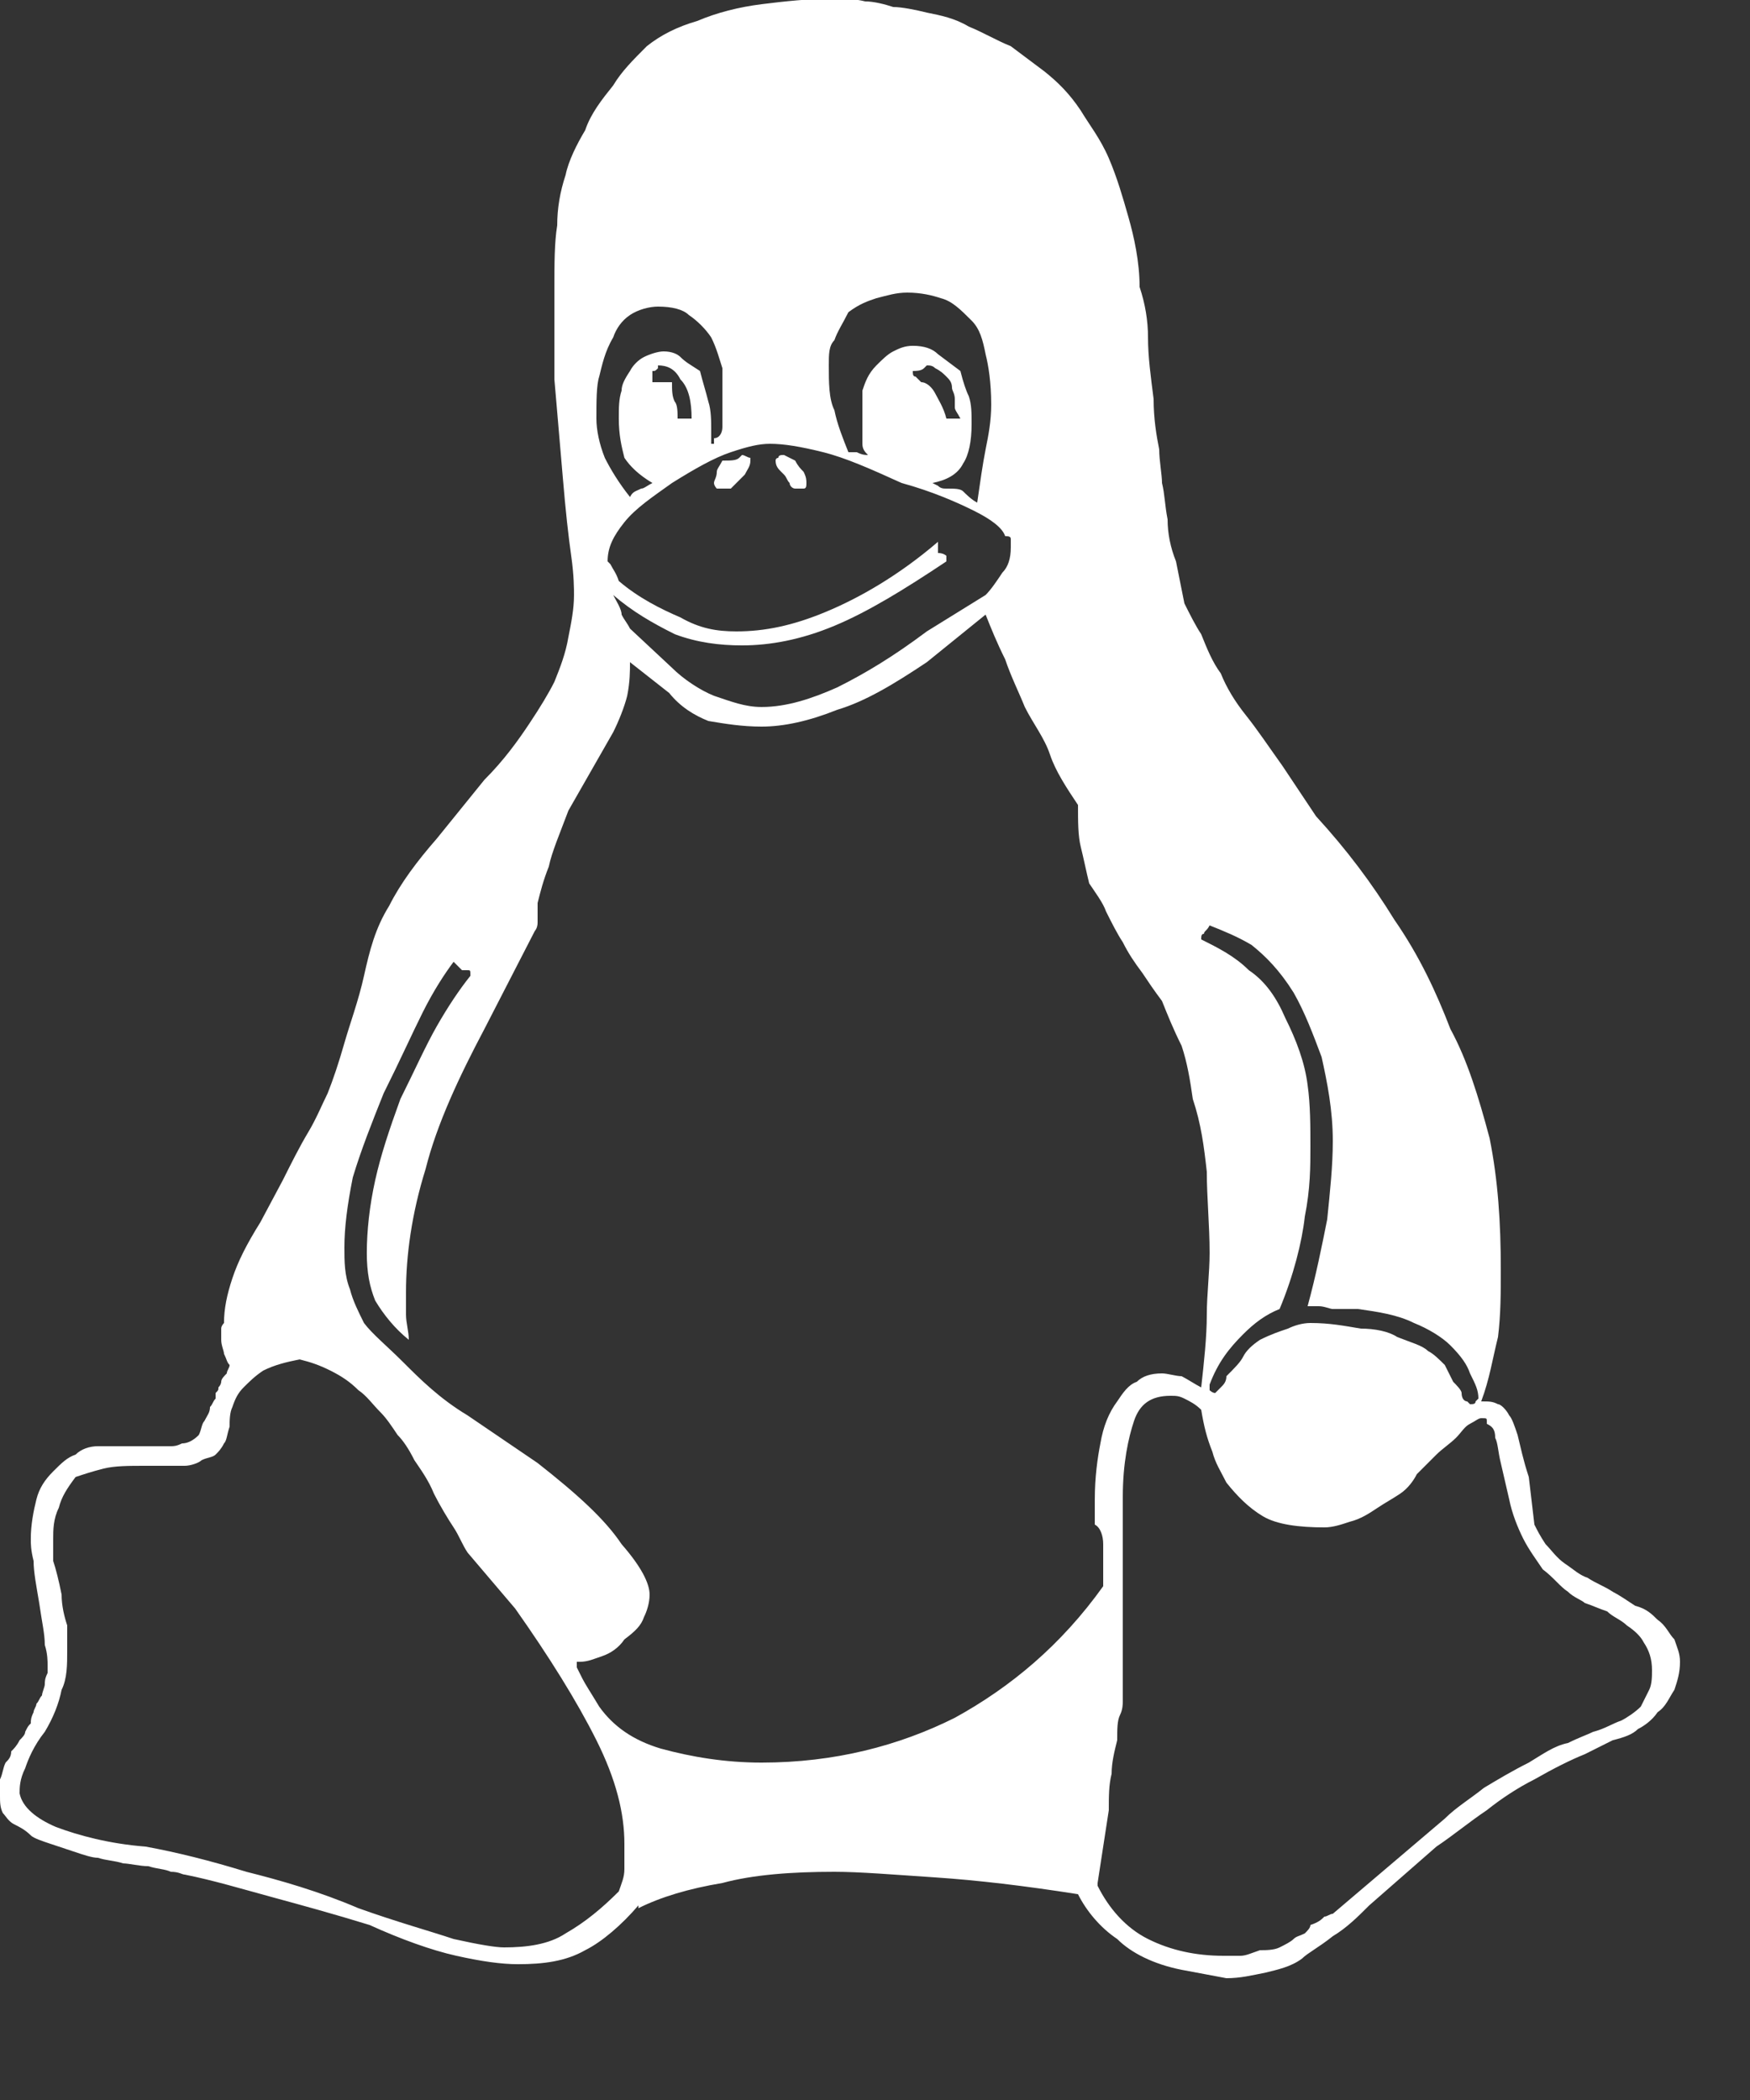 <svg width="10" height="12" viewBox="0 0 10 12" fill="none" xmlns="http://www.w3.org/2000/svg">
<rect x="0" y="0" width="10" height="12" fill="#333333" stroke="none"/>
<path d="M4.608 2.76C4.608 2.776 4.608 2.792 4.592 2.792H4.576H4.544C4.528 2.792 4.512 2.776 4.512 2.76C4.496 2.744 4.496 2.728 4.48 2.712L4.464 2.696C4.448 2.68 4.432 2.664 4.432 2.632C4.432 2.616 4.448 2.616 4.448 2.616C4.448 2.6 4.464 2.6 4.48 2.6L4.544 2.632C4.56 2.664 4.576 2.68 4.592 2.696C4.608 2.728 4.608 2.744 4.608 2.76ZM3.952 2.392C3.952 2.296 3.936 2.216 3.888 2.168C3.856 2.104 3.808 2.088 3.76 2.088V2.104C3.744 2.12 3.744 2.12 3.728 2.12V2.184H3.84C3.84 2.232 3.84 2.264 3.856 2.296C3.872 2.312 3.872 2.36 3.872 2.392H3.952ZM5.264 2.184C5.296 2.184 5.328 2.216 5.344 2.248C5.36 2.28 5.392 2.328 5.408 2.392H5.488C5.472 2.36 5.456 2.344 5.456 2.328C5.456 2.312 5.456 2.296 5.456 2.28C5.456 2.248 5.44 2.232 5.44 2.216C5.44 2.184 5.424 2.168 5.408 2.152C5.392 2.136 5.376 2.12 5.344 2.104C5.328 2.088 5.312 2.088 5.296 2.088L5.28 2.104C5.264 2.12 5.232 2.12 5.216 2.12C5.216 2.136 5.216 2.152 5.232 2.152C5.248 2.168 5.264 2.184 5.264 2.184ZM4.128 2.792H4.096C4.096 2.792 4.08 2.776 4.08 2.76C4.08 2.744 4.096 2.728 4.096 2.696C4.096 2.68 4.112 2.664 4.128 2.632C4.176 2.632 4.208 2.632 4.224 2.616L4.24 2.6C4.256 2.6 4.272 2.616 4.288 2.616V2.632C4.288 2.664 4.272 2.68 4.256 2.712C4.24 2.728 4.208 2.76 4.176 2.792H4.128ZM3.728 2.76C3.648 2.712 3.6 2.664 3.568 2.616C3.552 2.552 3.536 2.488 3.536 2.392C3.536 2.328 3.536 2.28 3.552 2.232C3.552 2.2 3.568 2.168 3.6 2.12C3.616 2.088 3.648 2.056 3.68 2.04C3.712 2.024 3.76 2.008 3.792 2.008C3.84 2.008 3.872 2.024 3.888 2.04C3.92 2.072 3.952 2.088 4 2.12C4.016 2.184 4.032 2.232 4.048 2.296C4.064 2.344 4.064 2.408 4.064 2.456V2.536H4.08V2.504C4.112 2.504 4.128 2.472 4.128 2.44C4.128 2.408 4.128 2.36 4.128 2.28C4.128 2.216 4.128 2.152 4.128 2.104C4.112 2.056 4.096 1.992 4.064 1.928C4.032 1.88 3.984 1.832 3.936 1.8C3.904 1.768 3.84 1.752 3.76 1.752C3.712 1.752 3.648 1.768 3.6 1.8C3.552 1.832 3.52 1.88 3.504 1.928C3.456 2.008 3.44 2.088 3.424 2.152C3.408 2.2 3.408 2.296 3.408 2.392C3.408 2.456 3.424 2.536 3.456 2.616C3.488 2.68 3.536 2.76 3.6 2.84C3.616 2.808 3.632 2.808 3.664 2.792C3.68 2.792 3.696 2.776 3.728 2.76ZM8.4 8.024C8.416 8.024 8.432 8.024 8.432 8.008L8.448 7.992C8.448 7.944 8.432 7.912 8.4 7.848C8.384 7.8 8.352 7.752 8.288 7.688C8.24 7.64 8.16 7.592 8.08 7.56C7.984 7.512 7.872 7.496 7.76 7.48H7.712H7.696C7.664 7.48 7.648 7.48 7.648 7.48C7.648 7.48 7.632 7.48 7.616 7.48C7.6 7.48 7.568 7.464 7.536 7.464C7.504 7.464 7.488 7.464 7.472 7.464C7.52 7.288 7.552 7.128 7.584 6.968C7.6 6.808 7.616 6.664 7.616 6.52C7.616 6.344 7.584 6.184 7.552 6.04C7.504 5.912 7.456 5.784 7.392 5.672C7.312 5.544 7.232 5.464 7.152 5.4C7.072 5.352 6.992 5.32 6.912 5.288C6.896 5.32 6.88 5.32 6.88 5.336C6.864 5.336 6.864 5.352 6.864 5.368C6.96 5.416 7.056 5.464 7.136 5.544C7.232 5.608 7.296 5.704 7.344 5.816C7.408 5.944 7.456 6.072 7.472 6.2C7.488 6.312 7.488 6.44 7.488 6.552C7.488 6.664 7.488 6.792 7.456 6.952C7.44 7.096 7.392 7.288 7.312 7.48C7.232 7.512 7.168 7.56 7.104 7.624C7.024 7.704 6.96 7.784 6.912 7.912C6.912 7.928 6.912 7.928 6.912 7.944C6.912 7.944 6.928 7.96 6.944 7.96L6.976 7.928C6.992 7.912 7.008 7.896 7.008 7.864C7.056 7.816 7.088 7.784 7.104 7.752C7.12 7.72 7.152 7.688 7.2 7.656C7.264 7.624 7.312 7.608 7.36 7.592C7.392 7.576 7.44 7.56 7.488 7.56C7.6 7.56 7.68 7.576 7.776 7.592C7.856 7.592 7.936 7.608 7.984 7.64C8.064 7.672 8.128 7.688 8.16 7.72C8.192 7.736 8.224 7.768 8.256 7.8C8.272 7.832 8.288 7.864 8.304 7.896C8.32 7.912 8.352 7.944 8.352 7.96C8.352 7.992 8.368 8.008 8.384 8.008L8.4 8.024ZM4.96 2.6C4.944 2.584 4.928 2.568 4.928 2.536C4.928 2.504 4.928 2.472 4.928 2.424C4.928 2.344 4.928 2.28 4.928 2.232C4.944 2.184 4.96 2.136 5.008 2.088C5.04 2.056 5.072 2.024 5.104 2.008C5.136 1.992 5.168 1.976 5.216 1.976C5.28 1.976 5.328 1.992 5.36 2.024C5.424 2.072 5.424 2.072 5.488 2.12C5.504 2.184 5.52 2.232 5.536 2.264C5.552 2.312 5.552 2.36 5.552 2.424C5.552 2.52 5.536 2.6 5.504 2.648C5.472 2.712 5.408 2.744 5.328 2.76L5.36 2.776C5.376 2.792 5.392 2.792 5.408 2.792C5.456 2.792 5.488 2.792 5.504 2.808C5.52 2.824 5.552 2.856 5.584 2.872C5.6 2.76 5.616 2.648 5.632 2.568C5.648 2.488 5.664 2.408 5.664 2.312C5.664 2.184 5.648 2.088 5.632 2.024C5.616 1.944 5.6 1.88 5.552 1.832C5.488 1.768 5.44 1.72 5.376 1.704C5.328 1.688 5.264 1.672 5.184 1.672C5.12 1.672 5.072 1.688 5.008 1.704C4.96 1.72 4.912 1.736 4.848 1.784C4.816 1.848 4.784 1.896 4.768 1.944C4.736 1.976 4.736 2.024 4.736 2.088C4.736 2.184 4.736 2.28 4.768 2.344C4.784 2.424 4.816 2.504 4.848 2.584C4.864 2.584 4.88 2.584 4.896 2.584C4.928 2.6 4.944 2.6 4.96 2.6ZM5.408 3.208C5.168 3.368 4.96 3.496 4.768 3.576C4.576 3.656 4.4 3.688 4.24 3.688C4.112 3.688 3.984 3.672 3.856 3.624C3.728 3.56 3.616 3.496 3.504 3.4C3.52 3.432 3.552 3.48 3.552 3.512C3.568 3.544 3.584 3.56 3.6 3.592L3.84 3.816C3.904 3.88 4 3.944 4.08 3.976C4.176 4.008 4.256 4.04 4.352 4.04C4.496 4.04 4.64 3.992 4.784 3.928C4.944 3.848 5.104 3.752 5.296 3.608L5.632 3.4C5.664 3.368 5.696 3.32 5.728 3.272C5.76 3.24 5.776 3.192 5.776 3.128C5.776 3.112 5.776 3.096 5.776 3.08C5.776 3.064 5.76 3.064 5.744 3.064C5.728 3.016 5.664 2.968 5.568 2.92C5.472 2.872 5.328 2.808 5.152 2.76C4.976 2.68 4.832 2.616 4.704 2.584C4.576 2.552 4.48 2.536 4.4 2.536C4.336 2.536 4.272 2.552 4.176 2.584C4.08 2.616 3.968 2.68 3.84 2.76C3.728 2.84 3.632 2.904 3.568 2.984C3.504 3.064 3.472 3.128 3.472 3.208L3.488 3.224C3.504 3.256 3.52 3.272 3.536 3.32C3.648 3.416 3.776 3.48 3.888 3.528C4 3.592 4.096 3.608 4.208 3.608C4.368 3.608 4.528 3.576 4.72 3.496C4.912 3.416 5.136 3.288 5.36 3.096V3.16C5.392 3.16 5.408 3.176 5.408 3.176V3.208ZM6.272 10.776C6.336 10.904 6.432 11.016 6.56 11.08C6.688 11.144 6.832 11.176 6.992 11.176C7.024 11.176 7.056 11.176 7.088 11.176C7.12 11.176 7.152 11.16 7.2 11.144C7.232 11.144 7.28 11.144 7.312 11.128C7.344 11.112 7.376 11.096 7.392 11.08C7.408 11.064 7.424 11.064 7.456 11.048C7.472 11.032 7.488 11.016 7.488 11C7.536 10.984 7.552 10.968 7.568 10.952C7.584 10.952 7.6 10.936 7.616 10.936L8.256 10.392C8.32 10.328 8.4 10.28 8.48 10.216C8.56 10.168 8.64 10.12 8.736 10.072C8.816 10.024 8.88 9.976 8.96 9.96C9.024 9.928 9.072 9.912 9.104 9.896C9.168 9.88 9.216 9.848 9.264 9.832C9.296 9.816 9.344 9.784 9.376 9.752C9.392 9.72 9.408 9.688 9.424 9.656C9.44 9.624 9.44 9.576 9.44 9.544C9.44 9.48 9.424 9.432 9.392 9.384C9.376 9.352 9.344 9.32 9.296 9.288C9.264 9.256 9.216 9.24 9.184 9.208C9.136 9.192 9.104 9.176 9.056 9.16C9.04 9.144 8.992 9.128 8.96 9.096C8.912 9.064 8.88 9.016 8.816 8.968C8.784 8.92 8.736 8.856 8.704 8.792C8.672 8.728 8.64 8.648 8.624 8.568L8.576 8.36C8.56 8.296 8.56 8.248 8.544 8.216C8.544 8.168 8.528 8.152 8.496 8.136V8.12C8.496 8.104 8.496 8.104 8.464 8.104C8.448 8.104 8.432 8.12 8.4 8.136C8.368 8.152 8.352 8.184 8.32 8.216C8.288 8.248 8.24 8.28 8.208 8.312C8.176 8.344 8.128 8.392 8.096 8.424C8.08 8.456 8.048 8.504 8 8.536C7.952 8.568 7.92 8.584 7.872 8.616C7.824 8.648 7.776 8.68 7.712 8.696C7.664 8.712 7.616 8.728 7.568 8.728C7.424 8.728 7.296 8.712 7.216 8.664C7.136 8.616 7.072 8.552 7.008 8.472C6.976 8.408 6.944 8.36 6.928 8.296C6.896 8.216 6.88 8.152 6.864 8.056C6.832 8.024 6.8 8.008 6.768 7.992C6.736 7.976 6.72 7.976 6.688 7.976C6.576 7.976 6.512 8.024 6.48 8.12C6.448 8.216 6.416 8.36 6.416 8.552V9.72C6.416 9.736 6.416 9.768 6.4 9.8C6.384 9.832 6.384 9.88 6.384 9.944C6.368 10.008 6.352 10.072 6.352 10.136C6.336 10.2 6.336 10.264 6.336 10.344L6.272 10.76V10.776ZM0.832 10.552C1.008 10.584 1.2 10.632 1.408 10.696C1.6 10.744 1.824 10.808 2.048 10.904C2.272 10.984 2.448 11.032 2.592 11.08C2.736 11.112 2.832 11.128 2.88 11.128C3.008 11.128 3.136 11.112 3.232 11.048C3.344 10.984 3.44 10.904 3.536 10.808C3.552 10.76 3.568 10.728 3.568 10.68V10.536C3.568 10.36 3.52 10.168 3.408 9.944C3.296 9.72 3.136 9.464 2.944 9.192L2.672 8.872C2.64 8.824 2.624 8.776 2.592 8.728C2.56 8.68 2.512 8.6 2.48 8.536C2.448 8.456 2.4 8.392 2.368 8.344C2.336 8.28 2.304 8.232 2.272 8.2C2.24 8.152 2.208 8.104 2.176 8.072C2.128 8.024 2.096 7.976 2.048 7.944C2 7.896 1.952 7.864 1.888 7.832C1.824 7.8 1.776 7.784 1.712 7.768C1.632 7.784 1.568 7.8 1.504 7.832C1.456 7.864 1.424 7.896 1.392 7.928C1.36 7.96 1.344 7.992 1.328 8.04C1.312 8.072 1.312 8.12 1.312 8.152C1.296 8.2 1.296 8.232 1.28 8.248C1.264 8.28 1.248 8.296 1.232 8.312C1.216 8.328 1.184 8.328 1.152 8.344C1.136 8.36 1.088 8.376 1.056 8.376H1.008H0.944H0.832C0.736 8.376 0.656 8.376 0.592 8.392C0.528 8.408 0.48 8.424 0.432 8.44C0.384 8.504 0.352 8.552 0.336 8.616C0.304 8.68 0.304 8.744 0.304 8.792C0.304 8.824 0.304 8.872 0.304 8.92C0.32 8.968 0.336 9.032 0.352 9.112C0.352 9.176 0.368 9.24 0.384 9.288C0.384 9.352 0.384 9.4 0.384 9.432C0.384 9.512 0.384 9.592 0.352 9.656C0.336 9.736 0.304 9.816 0.256 9.896C0.192 9.976 0.16 10.056 0.144 10.104C0.112 10.168 0.112 10.216 0.112 10.248C0.128 10.328 0.208 10.392 0.32 10.44C0.448 10.488 0.624 10.536 0.832 10.552ZM2.096 7.16C2.096 7.032 2.112 6.888 2.144 6.744C2.176 6.6 2.224 6.456 2.288 6.28C2.368 6.12 2.432 5.976 2.496 5.864C2.56 5.752 2.624 5.656 2.688 5.576C2.688 5.544 2.688 5.544 2.672 5.544H2.64L2.592 5.496C2.544 5.56 2.48 5.656 2.416 5.784C2.352 5.912 2.288 6.056 2.192 6.248C2.128 6.408 2.064 6.568 2.016 6.728C1.984 6.888 1.968 7.016 1.968 7.128C1.968 7.208 1.968 7.288 2 7.368C2.016 7.432 2.048 7.496 2.08 7.56C2.128 7.624 2.208 7.688 2.304 7.784C2.4 7.88 2.512 7.992 2.672 8.088L3.072 8.36C3.296 8.536 3.456 8.68 3.552 8.824C3.664 8.952 3.712 9.048 3.712 9.112C3.712 9.16 3.696 9.208 3.68 9.24C3.664 9.288 3.632 9.32 3.568 9.368C3.536 9.416 3.488 9.448 3.44 9.464C3.392 9.48 3.36 9.496 3.312 9.496H3.296V9.528L3.328 9.592C3.344 9.624 3.376 9.672 3.424 9.752C3.504 9.864 3.616 9.944 3.776 9.992C3.952 10.04 4.144 10.072 4.352 10.072C4.768 10.072 5.136 9.976 5.456 9.816C5.776 9.64 6.064 9.4 6.304 9.064C6.304 8.968 6.304 8.888 6.304 8.824C6.304 8.776 6.288 8.728 6.256 8.712V8.568C6.256 8.44 6.272 8.328 6.288 8.248C6.304 8.152 6.336 8.072 6.384 8.008C6.416 7.96 6.448 7.912 6.496 7.896C6.528 7.864 6.576 7.848 6.64 7.848C6.672 7.848 6.72 7.864 6.752 7.864C6.784 7.88 6.832 7.912 6.864 7.928C6.88 7.784 6.896 7.64 6.896 7.512C6.896 7.4 6.912 7.272 6.912 7.16C6.912 7 6.896 6.84 6.896 6.696C6.88 6.552 6.864 6.424 6.816 6.28C6.8 6.168 6.784 6.072 6.752 5.976C6.704 5.88 6.672 5.8 6.64 5.72C6.592 5.656 6.56 5.608 6.528 5.56C6.48 5.496 6.448 5.448 6.416 5.384C6.384 5.336 6.352 5.272 6.32 5.208C6.304 5.16 6.256 5.096 6.224 5.048C6.208 4.984 6.192 4.904 6.176 4.84C6.16 4.776 6.16 4.696 6.16 4.6C6.096 4.504 6.032 4.408 6 4.312C5.968 4.216 5.904 4.136 5.856 4.04C5.824 3.96 5.776 3.864 5.744 3.768C5.696 3.672 5.664 3.592 5.632 3.512L5.296 3.784C5.104 3.912 4.944 4.008 4.784 4.056C4.624 4.12 4.48 4.152 4.352 4.152C4.24 4.152 4.144 4.136 4.048 4.12C3.968 4.088 3.888 4.04 3.824 3.96L3.6 3.784C3.6 3.832 3.6 3.896 3.584 3.976C3.568 4.04 3.536 4.12 3.504 4.184L3.248 4.632C3.2 4.76 3.152 4.872 3.136 4.952C3.104 5.032 3.088 5.096 3.072 5.16C3.072 5.208 3.072 5.24 3.072 5.272C3.072 5.304 3.056 5.32 3.056 5.32L2.768 5.88C2.624 6.152 2.496 6.424 2.432 6.68C2.352 6.936 2.32 7.176 2.32 7.384C2.32 7.432 2.32 7.464 2.32 7.512C2.32 7.56 2.336 7.608 2.336 7.656C2.256 7.592 2.192 7.512 2.144 7.432C2.112 7.352 2.096 7.272 2.096 7.16ZM4.768 10.696C4.528 10.696 4.304 10.712 4.128 10.76C3.936 10.792 3.776 10.84 3.648 10.904V10.888C3.552 11 3.44 11.096 3.344 11.144C3.232 11.208 3.104 11.224 2.96 11.224C2.864 11.224 2.752 11.208 2.608 11.176C2.464 11.144 2.288 11.08 2.112 11C1.904 10.936 1.728 10.888 1.552 10.84C1.376 10.792 1.216 10.744 1.056 10.712C1.04 10.712 1.024 10.696 0.976 10.696C0.944 10.68 0.896 10.68 0.848 10.664C0.8 10.664 0.736 10.648 0.704 10.648C0.656 10.632 0.608 10.632 0.56 10.616C0.528 10.616 0.48 10.6 0.432 10.584C0.384 10.568 0.336 10.552 0.288 10.536C0.24 10.52 0.192 10.504 0.176 10.488C0.144 10.456 0.112 10.44 0.08 10.424C0.048 10.408 0.032 10.376 0.016 10.36C0 10.328 0 10.296 0 10.264C0 10.232 0 10.2 0 10.168C0.016 10.136 0.016 10.104 0.032 10.072C0.048 10.056 0.064 10.04 0.064 10.008C0.08 9.992 0.096 9.976 0.112 9.944C0.128 9.928 0.144 9.912 0.144 9.896C0.16 9.864 0.16 9.864 0.176 9.848C0.176 9.832 0.176 9.816 0.192 9.784C0.192 9.768 0.208 9.752 0.208 9.736C0.224 9.72 0.224 9.704 0.24 9.688C0.24 9.672 0.256 9.64 0.256 9.624C0.256 9.608 0.256 9.592 0.272 9.56C0.272 9.544 0.272 9.528 0.272 9.512C0.272 9.496 0.272 9.448 0.256 9.4C0.256 9.336 0.24 9.272 0.224 9.16C0.208 9.064 0.192 8.984 0.192 8.92C0.176 8.856 0.176 8.824 0.176 8.792C0.176 8.712 0.192 8.632 0.208 8.568C0.224 8.504 0.256 8.456 0.304 8.408C0.352 8.36 0.384 8.328 0.432 8.312C0.464 8.28 0.512 8.264 0.56 8.264H0.976C0.992 8.264 1.008 8.264 1.04 8.248C1.072 8.248 1.104 8.232 1.136 8.2C1.152 8.168 1.152 8.136 1.168 8.12C1.184 8.088 1.2 8.072 1.2 8.04C1.216 8.024 1.216 8.008 1.232 7.992C1.232 7.976 1.232 7.96 1.232 7.96C1.248 7.944 1.248 7.944 1.248 7.928C1.264 7.912 1.264 7.896 1.264 7.896C1.264 7.88 1.28 7.864 1.296 7.848C1.296 7.832 1.312 7.816 1.312 7.8C1.296 7.784 1.296 7.768 1.28 7.736C1.28 7.72 1.264 7.688 1.264 7.656V7.592C1.264 7.576 1.28 7.56 1.28 7.56C1.28 7.48 1.296 7.4 1.328 7.304C1.36 7.208 1.408 7.112 1.488 6.984L1.616 6.744C1.664 6.648 1.712 6.552 1.76 6.472C1.808 6.392 1.84 6.312 1.872 6.248C1.904 6.168 1.936 6.072 1.968 5.96C2 5.848 2.048 5.72 2.08 5.576C2.112 5.432 2.144 5.304 2.224 5.176C2.288 5.048 2.384 4.92 2.496 4.792L2.768 4.456C2.88 4.344 2.96 4.232 3.024 4.136C3.088 4.04 3.136 3.96 3.168 3.896C3.2 3.816 3.232 3.736 3.248 3.64C3.264 3.56 3.28 3.48 3.28 3.4C3.28 3.368 3.28 3.288 3.264 3.176C3.248 3.064 3.232 2.92 3.216 2.728C3.2 2.536 3.184 2.36 3.168 2.168C3.168 1.992 3.168 1.816 3.168 1.64C3.168 1.512 3.168 1.384 3.184 1.288C3.184 1.192 3.2 1.096 3.232 1C3.248 0.92 3.296 0.824 3.344 0.744C3.376 0.648 3.44 0.568 3.504 0.488C3.552 0.408 3.616 0.344 3.696 0.264C3.776 0.2 3.872 0.152 3.984 0.12C4.096 0.072 4.224 0.04 4.352 0.024C4.48 0.008 4.624 -0.008 4.768 -0.008C4.816 -0.008 4.88 -0.008 4.944 0.008C4.992 0.008 5.056 0.024 5.104 0.04C5.152 0.04 5.232 0.056 5.296 0.072C5.376 0.088 5.456 0.104 5.536 0.152C5.616 0.184 5.696 0.232 5.776 0.264C5.84 0.312 5.904 0.36 5.968 0.408C6.048 0.472 6.112 0.536 6.176 0.632C6.224 0.712 6.288 0.792 6.336 0.904C6.384 1.016 6.416 1.128 6.448 1.24C6.48 1.352 6.512 1.496 6.512 1.64C6.544 1.736 6.56 1.832 6.56 1.928C6.56 2.04 6.576 2.152 6.592 2.28C6.592 2.392 6.608 2.488 6.624 2.568C6.624 2.632 6.64 2.712 6.64 2.76C6.656 2.824 6.656 2.888 6.672 2.968C6.672 3.048 6.688 3.128 6.72 3.208C6.736 3.288 6.752 3.368 6.768 3.448C6.8 3.512 6.832 3.576 6.864 3.624C6.896 3.704 6.928 3.784 6.976 3.848C7.008 3.928 7.056 4.008 7.12 4.088C7.184 4.168 7.248 4.264 7.328 4.376C7.392 4.472 7.456 4.568 7.52 4.664C7.696 4.856 7.84 5.048 7.968 5.256C8.112 5.464 8.208 5.672 8.288 5.88C8.384 6.056 8.448 6.264 8.512 6.504C8.56 6.744 8.576 6.984 8.576 7.256C8.576 7.384 8.576 7.512 8.56 7.64C8.528 7.768 8.512 7.88 8.464 8.008C8.512 8.008 8.528 8.008 8.56 8.024C8.576 8.024 8.608 8.056 8.624 8.088C8.64 8.104 8.656 8.152 8.672 8.2C8.688 8.264 8.704 8.344 8.736 8.44L8.768 8.712C8.784 8.744 8.8 8.776 8.832 8.824C8.864 8.856 8.896 8.904 8.944 8.936C8.992 8.968 9.024 9 9.072 9.016C9.12 9.048 9.168 9.064 9.216 9.096C9.248 9.112 9.296 9.144 9.344 9.176C9.408 9.192 9.44 9.224 9.472 9.256C9.52 9.288 9.536 9.336 9.568 9.368C9.584 9.416 9.6 9.448 9.6 9.496C9.6 9.56 9.584 9.608 9.568 9.656C9.536 9.704 9.52 9.752 9.472 9.784C9.44 9.832 9.392 9.864 9.36 9.88C9.328 9.912 9.28 9.928 9.216 9.944C9.184 9.96 9.12 9.992 9.056 10.024C8.976 10.056 8.88 10.104 8.768 10.168C8.672 10.216 8.576 10.28 8.496 10.344C8.4 10.408 8.304 10.488 8.208 10.552L7.824 10.888C7.76 10.952 7.696 11.016 7.616 11.064C7.536 11.128 7.472 11.16 7.44 11.192C7.376 11.24 7.296 11.256 7.232 11.272C7.152 11.288 7.088 11.304 7.008 11.304L6.752 11.256C6.592 11.224 6.464 11.16 6.384 11.08C6.288 11.016 6.208 10.92 6.16 10.824C5.856 10.776 5.584 10.744 5.344 10.728C5.104 10.712 4.912 10.696 4.768 10.696Z" fill="white"/>
</svg>
